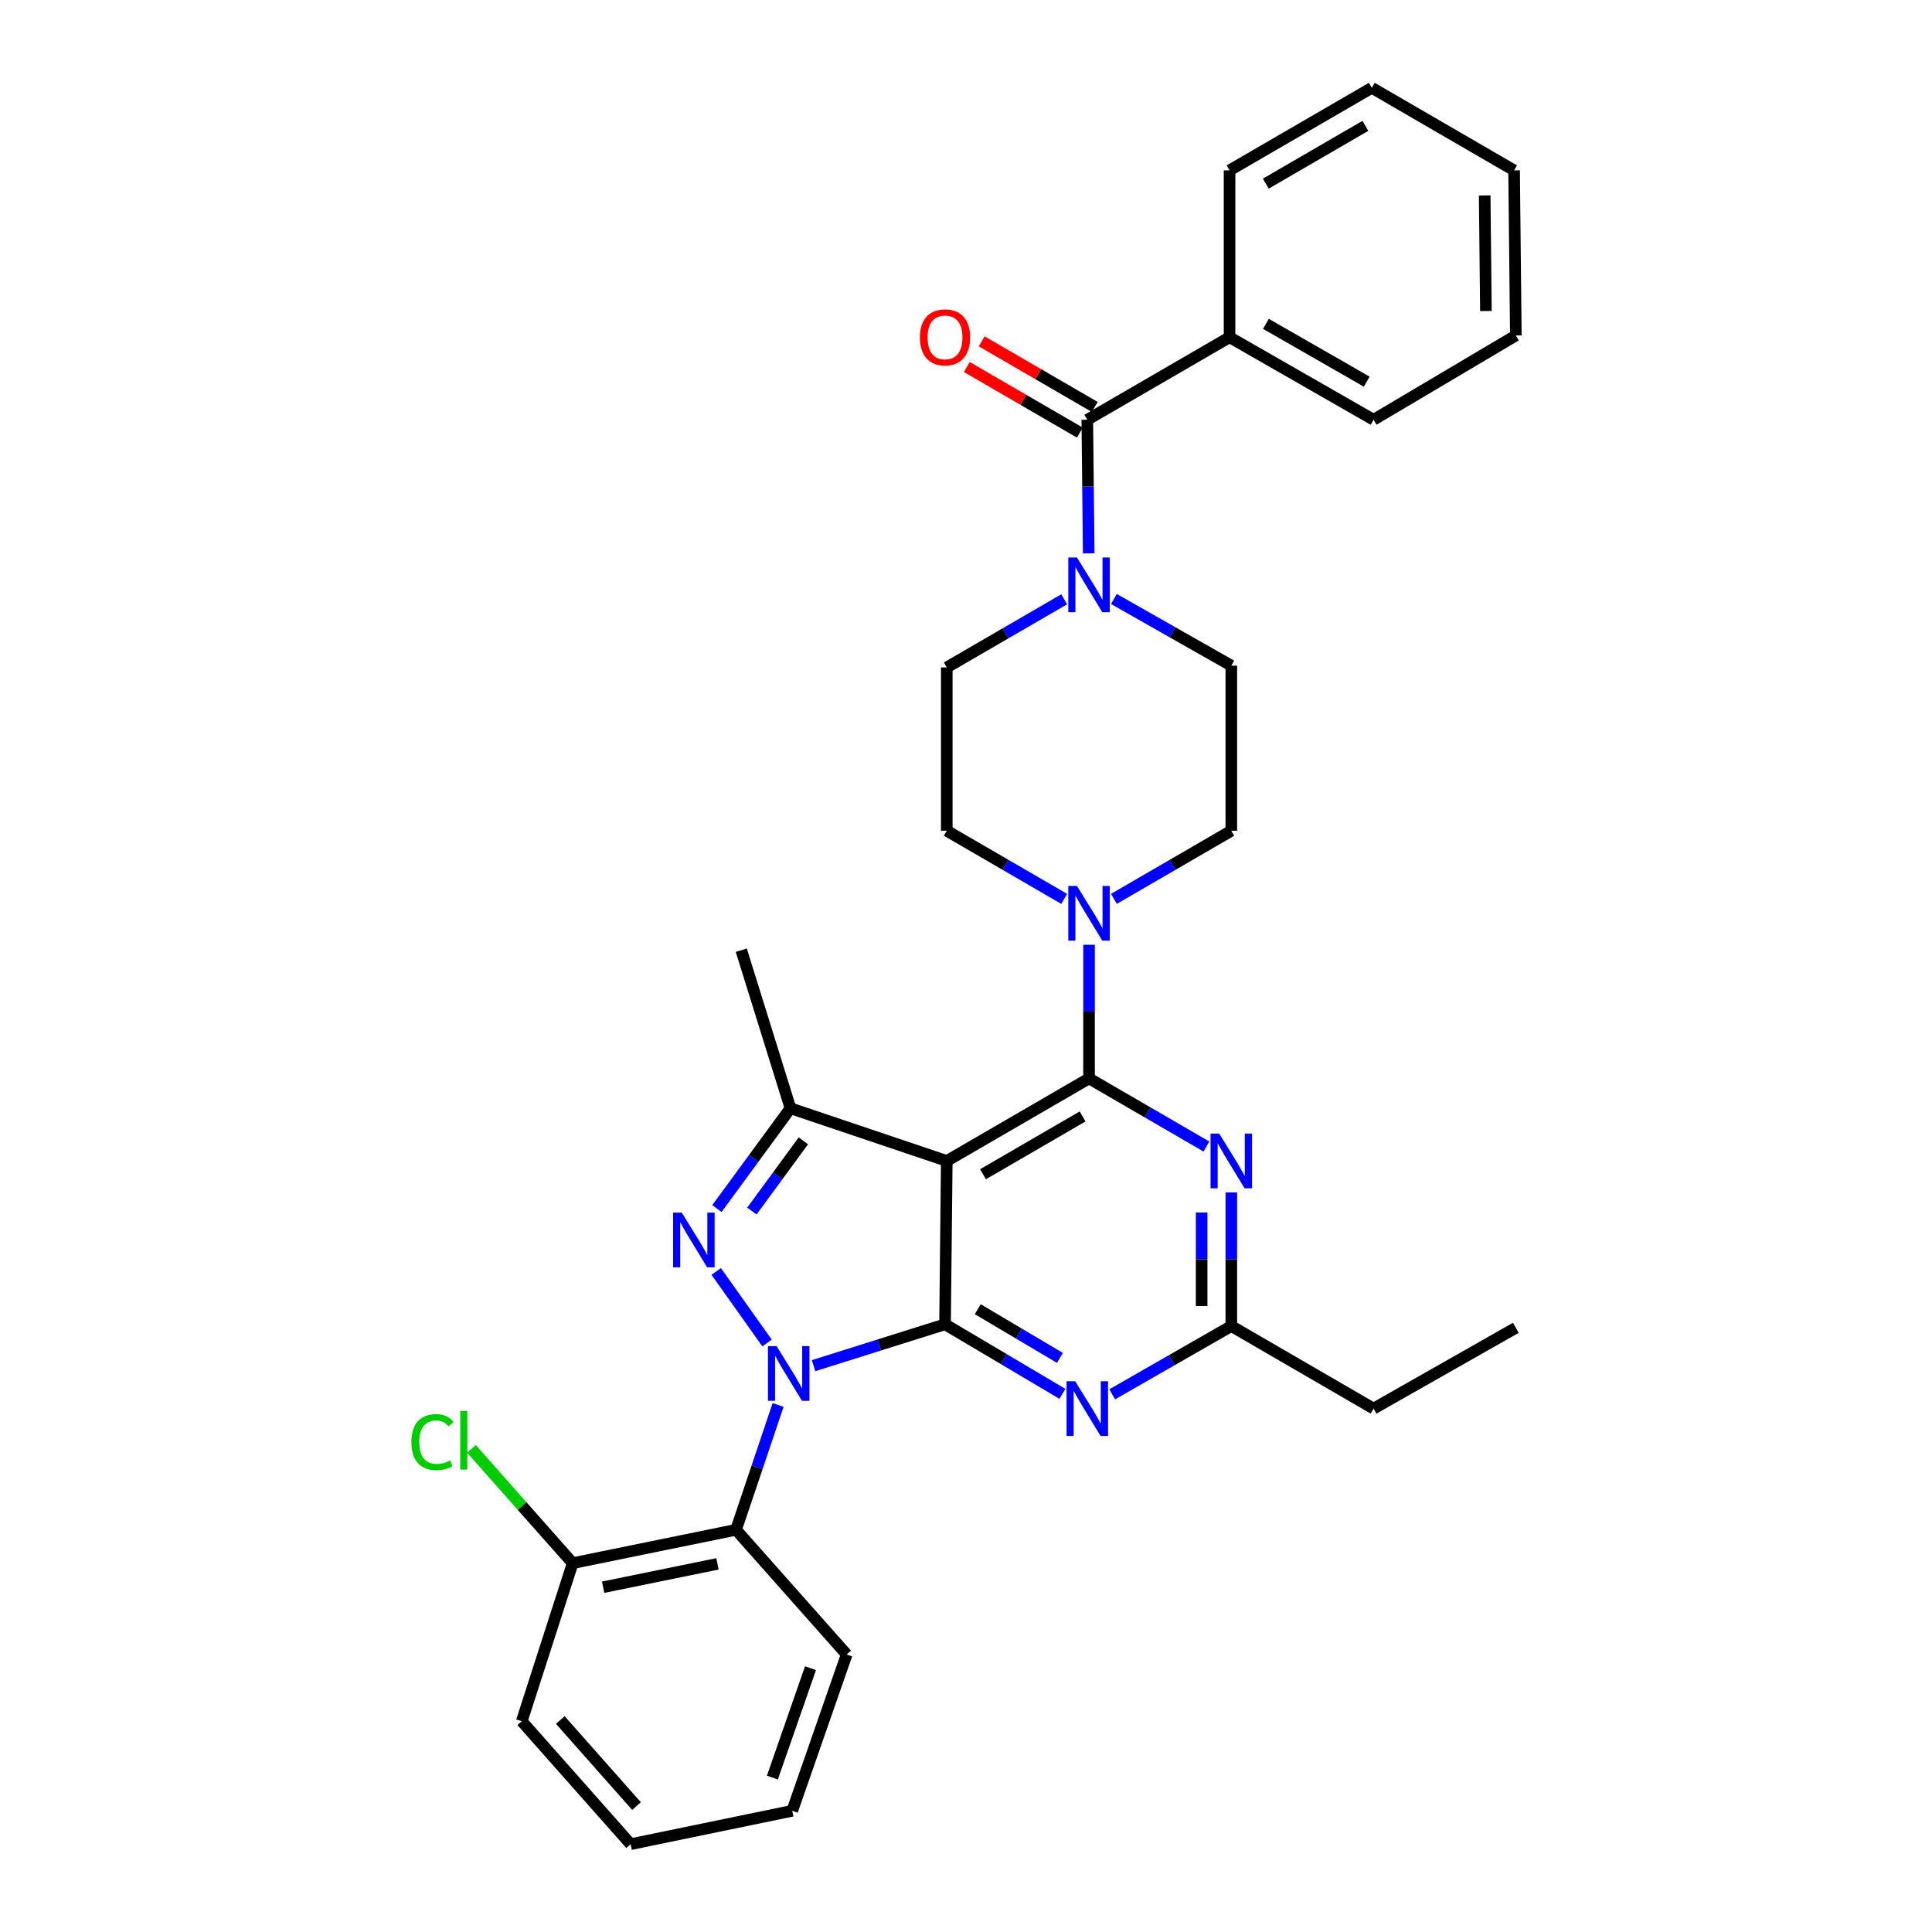 <?xml version='1.0' encoding='iso-8859-1'?>
<svg version='1.1' baseProfile='full'
              xmlns='http://www.w3.org/2000/svg'
                      xmlns:rdkit='http://www.rdkit.org/xml'
                      xmlns:xlink='http://www.w3.org/1999/xlink'
                  xml:space='preserve'
width='1000px' height='1000px' viewBox='0 0 1000 1000'>
<!-- END OF HEADER -->
<rect style='opacity:1.0;fill:#FFFFFF;stroke:none' width='1000' height='1000' x='0' y='0'> </rect>
<path class='bond-0' d='M 576.544,310.027 L 606.934,327.286' style='fill:none;fill-rule:evenodd;stroke:#0000FF;stroke-width:6px;stroke-linecap:butt;stroke-linejoin:miter;stroke-opacity:1' />
<path class='bond-0' d='M 606.934,327.286 L 637.323,344.546' style='fill:none;fill-rule:evenodd;stroke:#000000;stroke-width:6px;stroke-linecap:butt;stroke-linejoin:miter;stroke-opacity:1' />
<path class='bond-1' d='M 563.515,286.428 L 563.149,251.85' style='fill:none;fill-rule:evenodd;stroke:#0000FF;stroke-width:6px;stroke-linecap:butt;stroke-linejoin:miter;stroke-opacity:1' />
<path class='bond-1' d='M 563.149,251.85 L 562.783,217.272' style='fill:none;fill-rule:evenodd;stroke:#000000;stroke-width:6px;stroke-linecap:butt;stroke-linejoin:miter;stroke-opacity:1' />
<path class='bond-2' d='M 550.819,310.193 L 520.435,327.826' style='fill:none;fill-rule:evenodd;stroke:#0000FF;stroke-width:6px;stroke-linecap:butt;stroke-linejoin:miter;stroke-opacity:1' />
<path class='bond-2' d='M 520.435,327.826 L 490.051,345.459' style='fill:none;fill-rule:evenodd;stroke:#000000;stroke-width:6px;stroke-linecap:butt;stroke-linejoin:miter;stroke-opacity:1' />
<path class='bond-3' d='M 636.419,174.546 L 710.959,217.272' style='fill:none;fill-rule:evenodd;stroke:#000000;stroke-width:6px;stroke-linecap:butt;stroke-linejoin:miter;stroke-opacity:1' />
<path class='bond-3' d='M 655.237,167.631 L 707.415,197.54' style='fill:none;fill-rule:evenodd;stroke:#000000;stroke-width:6px;stroke-linecap:butt;stroke-linejoin:miter;stroke-opacity:1' />
<path class='bond-4' d='M 636.419,174.546 L 636.419,88.181' style='fill:none;fill-rule:evenodd;stroke:#000000;stroke-width:6px;stroke-linecap:butt;stroke-linejoin:miter;stroke-opacity:1' />
<path class='bond-5' d='M 636.419,174.546 L 562.783,217.272' style='fill:none;fill-rule:evenodd;stroke:#000000;stroke-width:6px;stroke-linecap:butt;stroke-linejoin:miter;stroke-opacity:1' />
<path class='bond-6' d='M 566.637,210.631 L 537.383,193.657' style='fill:none;fill-rule:evenodd;stroke:#000000;stroke-width:6px;stroke-linecap:butt;stroke-linejoin:miter;stroke-opacity:1' />
<path class='bond-6' d='M 537.383,193.657 L 508.129,176.682' style='fill:none;fill-rule:evenodd;stroke:#FF0000;stroke-width:6px;stroke-linecap:butt;stroke-linejoin:miter;stroke-opacity:1' />
<path class='bond-6' d='M 558.929,223.913 L 529.676,206.939' style='fill:none;fill-rule:evenodd;stroke:#000000;stroke-width:6px;stroke-linecap:butt;stroke-linejoin:miter;stroke-opacity:1' />
<path class='bond-6' d='M 529.676,206.939 L 500.422,189.965' style='fill:none;fill-rule:evenodd;stroke:#FF0000;stroke-width:6px;stroke-linecap:butt;stroke-linejoin:miter;stroke-opacity:1' />
<path class='bond-7' d='M 710.959,217.272 L 784.596,173.642' style='fill:none;fill-rule:evenodd;stroke:#000000;stroke-width:6px;stroke-linecap:butt;stroke-linejoin:miter;stroke-opacity:1' />
<path class='bond-8' d='M 636.419,88.181 L 710.055,45.455' style='fill:none;fill-rule:evenodd;stroke:#000000;stroke-width:6px;stroke-linecap:butt;stroke-linejoin:miter;stroke-opacity:1' />
<path class='bond-8' d='M 655.172,95.055 L 706.717,65.146' style='fill:none;fill-rule:evenodd;stroke:#000000;stroke-width:6px;stroke-linecap:butt;stroke-linejoin:miter;stroke-opacity:1' />
<path class='bond-9' d='M 576.556,465.258 L 606.94,447.628' style='fill:none;fill-rule:evenodd;stroke:#0000FF;stroke-width:6px;stroke-linecap:butt;stroke-linejoin:miter;stroke-opacity:1' />
<path class='bond-9' d='M 606.94,447.628 L 637.323,429.998' style='fill:none;fill-rule:evenodd;stroke:#000000;stroke-width:6px;stroke-linecap:butt;stroke-linejoin:miter;stroke-opacity:1' />
<path class='bond-10' d='M 563.687,489.021 L 563.687,523.603' style='fill:none;fill-rule:evenodd;stroke:#0000FF;stroke-width:6px;stroke-linecap:butt;stroke-linejoin:miter;stroke-opacity:1' />
<path class='bond-10' d='M 563.687,523.603 L 563.687,558.185' style='fill:none;fill-rule:evenodd;stroke:#000000;stroke-width:6px;stroke-linecap:butt;stroke-linejoin:miter;stroke-opacity:1' />
<path class='bond-11' d='M 550.819,465.258 L 520.435,447.628' style='fill:none;fill-rule:evenodd;stroke:#0000FF;stroke-width:6px;stroke-linecap:butt;stroke-linejoin:miter;stroke-opacity:1' />
<path class='bond-11' d='M 520.435,447.628 L 490.051,429.998' style='fill:none;fill-rule:evenodd;stroke:#000000;stroke-width:6px;stroke-linecap:butt;stroke-linejoin:miter;stroke-opacity:1' />
<path class='bond-12' d='M 490.051,429.998 L 490.051,345.459' style='fill:none;fill-rule:evenodd;stroke:#000000;stroke-width:6px;stroke-linecap:butt;stroke-linejoin:miter;stroke-opacity:1' />
<path class='bond-13' d='M 549.903,721.457 L 519.525,703.454' style='fill:none;fill-rule:evenodd;stroke:#0000FF;stroke-width:6px;stroke-linecap:butt;stroke-linejoin:miter;stroke-opacity:1' />
<path class='bond-13' d='M 519.525,703.454 L 489.147,685.451' style='fill:none;fill-rule:evenodd;stroke:#000000;stroke-width:6px;stroke-linecap:butt;stroke-linejoin:miter;stroke-opacity:1' />
<path class='bond-13' d='M 548.619,702.845 L 527.354,690.243' style='fill:none;fill-rule:evenodd;stroke:#0000FF;stroke-width:6px;stroke-linecap:butt;stroke-linejoin:miter;stroke-opacity:1' />
<path class='bond-13' d='M 527.354,690.243 L 506.09,677.641' style='fill:none;fill-rule:evenodd;stroke:#000000;stroke-width:6px;stroke-linecap:butt;stroke-linejoin:miter;stroke-opacity:1' />
<path class='bond-14' d='M 575.671,721.703 L 606.497,704.033' style='fill:none;fill-rule:evenodd;stroke:#0000FF;stroke-width:6px;stroke-linecap:butt;stroke-linejoin:miter;stroke-opacity:1' />
<path class='bond-14' d='M 606.497,704.033 L 637.323,686.364' style='fill:none;fill-rule:evenodd;stroke:#000000;stroke-width:6px;stroke-linecap:butt;stroke-linejoin:miter;stroke-opacity:1' />
<path class='bond-15' d='M 637.323,686.364 L 710.959,729.09' style='fill:none;fill-rule:evenodd;stroke:#000000;stroke-width:6px;stroke-linecap:butt;stroke-linejoin:miter;stroke-opacity:1' />
<path class='bond-16' d='M 637.323,686.364 L 637.323,651.786' style='fill:none;fill-rule:evenodd;stroke:#000000;stroke-width:6px;stroke-linecap:butt;stroke-linejoin:miter;stroke-opacity:1' />
<path class='bond-16' d='M 637.323,651.786 L 637.323,617.208' style='fill:none;fill-rule:evenodd;stroke:#0000FF;stroke-width:6px;stroke-linecap:butt;stroke-linejoin:miter;stroke-opacity:1' />
<path class='bond-16' d='M 621.967,675.99 L 621.967,651.786' style='fill:none;fill-rule:evenodd;stroke:#000000;stroke-width:6px;stroke-linecap:butt;stroke-linejoin:miter;stroke-opacity:1' />
<path class='bond-16' d='M 621.967,651.786 L 621.967,627.581' style='fill:none;fill-rule:evenodd;stroke:#0000FF;stroke-width:6px;stroke-linecap:butt;stroke-linejoin:miter;stroke-opacity:1' />
<path class='bond-17' d='M 624.455,593.445 L 594.071,575.815' style='fill:none;fill-rule:evenodd;stroke:#0000FF;stroke-width:6px;stroke-linecap:butt;stroke-linejoin:miter;stroke-opacity:1' />
<path class='bond-17' d='M 594.071,575.815 L 563.687,558.185' style='fill:none;fill-rule:evenodd;stroke:#000000;stroke-width:6px;stroke-linecap:butt;stroke-linejoin:miter;stroke-opacity:1' />
<path class='bond-18' d='M 563.687,558.185 L 490.051,600.912' style='fill:none;fill-rule:evenodd;stroke:#000000;stroke-width:6px;stroke-linecap:butt;stroke-linejoin:miter;stroke-opacity:1' />
<path class='bond-18' d='M 560.349,577.877 L 508.804,607.785' style='fill:none;fill-rule:evenodd;stroke:#000000;stroke-width:6px;stroke-linecap:butt;stroke-linejoin:miter;stroke-opacity:1' />
<path class='bond-19' d='M 409.146,573.636 L 383.688,491.818' style='fill:none;fill-rule:evenodd;stroke:#000000;stroke-width:6px;stroke-linecap:butt;stroke-linejoin:miter;stroke-opacity:1' />
<path class='bond-20' d='M 409.146,573.636 L 390.112,599.591' style='fill:none;fill-rule:evenodd;stroke:#000000;stroke-width:6px;stroke-linecap:butt;stroke-linejoin:miter;stroke-opacity:1' />
<path class='bond-20' d='M 390.112,599.591 L 371.077,625.547' style='fill:none;fill-rule:evenodd;stroke:#0000FF;stroke-width:6px;stroke-linecap:butt;stroke-linejoin:miter;stroke-opacity:1' />
<path class='bond-20' d='M 415.82,590.504 L 402.496,608.673' style='fill:none;fill-rule:evenodd;stroke:#000000;stroke-width:6px;stroke-linecap:butt;stroke-linejoin:miter;stroke-opacity:1' />
<path class='bond-20' d='M 402.496,608.673 L 389.171,626.842' style='fill:none;fill-rule:evenodd;stroke:#0000FF;stroke-width:6px;stroke-linecap:butt;stroke-linejoin:miter;stroke-opacity:1' />
<path class='bond-21' d='M 409.146,573.636 L 490.051,600.912' style='fill:none;fill-rule:evenodd;stroke:#000000;stroke-width:6px;stroke-linecap:butt;stroke-linejoin:miter;stroke-opacity:1' />
<path class='bond-22' d='M 370.71,658.099 L 397.021,695.13' style='fill:none;fill-rule:evenodd;stroke:#0000FF;stroke-width:6px;stroke-linecap:butt;stroke-linejoin:miter;stroke-opacity:1' />
<path class='bond-23' d='M 421.094,706.863 L 455.121,696.157' style='fill:none;fill-rule:evenodd;stroke:#0000FF;stroke-width:6px;stroke-linecap:butt;stroke-linejoin:miter;stroke-opacity:1' />
<path class='bond-23' d='M 455.121,696.157 L 489.147,685.451' style='fill:none;fill-rule:evenodd;stroke:#000000;stroke-width:6px;stroke-linecap:butt;stroke-linejoin:miter;stroke-opacity:1' />
<path class='bond-24' d='M 402.742,727.204 L 391.854,759.509' style='fill:none;fill-rule:evenodd;stroke:#0000FF;stroke-width:6px;stroke-linecap:butt;stroke-linejoin:miter;stroke-opacity:1' />
<path class='bond-24' d='M 391.854,759.509 L 380.967,791.814' style='fill:none;fill-rule:evenodd;stroke:#000000;stroke-width:6px;stroke-linecap:butt;stroke-linejoin:miter;stroke-opacity:1' />
<path class='bond-25' d='M 489.147,685.451 L 490.051,600.912' style='fill:none;fill-rule:evenodd;stroke:#000000;stroke-width:6px;stroke-linecap:butt;stroke-linejoin:miter;stroke-opacity:1' />
<path class='bond-26' d='M 784.596,687.268 L 710.959,729.09' style='fill:none;fill-rule:evenodd;stroke:#000000;stroke-width:6px;stroke-linecap:butt;stroke-linejoin:miter;stroke-opacity:1' />
<path class='bond-27' d='M 380.967,791.814 L 296.419,809.091' style='fill:none;fill-rule:evenodd;stroke:#000000;stroke-width:6px;stroke-linecap:butt;stroke-linejoin:miter;stroke-opacity:1' />
<path class='bond-27' d='M 371.359,809.452 L 312.175,821.545' style='fill:none;fill-rule:evenodd;stroke:#000000;stroke-width:6px;stroke-linecap:butt;stroke-linejoin:miter;stroke-opacity:1' />
<path class='bond-28' d='M 380.967,791.814 L 438.239,856.364' style='fill:none;fill-rule:evenodd;stroke:#000000;stroke-width:6px;stroke-linecap:butt;stroke-linejoin:miter;stroke-opacity:1' />
<path class='bond-29' d='M 296.419,809.091 L 270.221,779.511' style='fill:none;fill-rule:evenodd;stroke:#000000;stroke-width:6px;stroke-linecap:butt;stroke-linejoin:miter;stroke-opacity:1' />
<path class='bond-29' d='M 270.221,779.511 L 244.024,749.931' style='fill:none;fill-rule:evenodd;stroke:#00CC00;stroke-width:6px;stroke-linecap:butt;stroke-linejoin:miter;stroke-opacity:1' />
<path class='bond-30' d='M 296.419,809.091 L 270.056,890.908' style='fill:none;fill-rule:evenodd;stroke:#000000;stroke-width:6px;stroke-linecap:butt;stroke-linejoin:miter;stroke-opacity:1' />
<path class='bond-31' d='M 438.239,856.364 L 410.059,937.269' style='fill:none;fill-rule:evenodd;stroke:#000000;stroke-width:6px;stroke-linecap:butt;stroke-linejoin:miter;stroke-opacity:1' />
<path class='bond-31' d='M 419.51,863.449 L 399.784,920.082' style='fill:none;fill-rule:evenodd;stroke:#000000;stroke-width:6px;stroke-linecap:butt;stroke-linejoin:miter;stroke-opacity:1' />
<path class='bond-32' d='M 270.056,890.908 L 326.416,954.545' style='fill:none;fill-rule:evenodd;stroke:#000000;stroke-width:6px;stroke-linecap:butt;stroke-linejoin:miter;stroke-opacity:1' />
<path class='bond-32' d='M 290.006,890.272 L 329.458,934.818' style='fill:none;fill-rule:evenodd;stroke:#000000;stroke-width:6px;stroke-linecap:butt;stroke-linejoin:miter;stroke-opacity:1' />
<path class='bond-33' d='M 410.059,937.269 L 326.416,954.545' style='fill:none;fill-rule:evenodd;stroke:#000000;stroke-width:6px;stroke-linecap:butt;stroke-linejoin:miter;stroke-opacity:1' />
<path class='bond-34' d='M 637.323,429.998 L 637.323,344.546' style='fill:none;fill-rule:evenodd;stroke:#000000;stroke-width:6px;stroke-linecap:butt;stroke-linejoin:miter;stroke-opacity:1' />
<path class='bond-35' d='M 784.596,173.642 L 783.691,88.181' style='fill:none;fill-rule:evenodd;stroke:#000000;stroke-width:6px;stroke-linecap:butt;stroke-linejoin:miter;stroke-opacity:1' />
<path class='bond-35' d='M 769.104,160.985 L 768.471,101.162' style='fill:none;fill-rule:evenodd;stroke:#000000;stroke-width:6px;stroke-linecap:butt;stroke-linejoin:miter;stroke-opacity:1' />
<path class='bond-36' d='M 710.055,45.455 L 783.691,88.181' style='fill:none;fill-rule:evenodd;stroke:#000000;stroke-width:6px;stroke-linecap:butt;stroke-linejoin:miter;stroke-opacity:1' />
<path  class='atom-0' d='M 557.427 288.564
L 566.707 303.564
Q 567.627 305.044, 569.107 307.724
Q 570.587 310.404, 570.667 310.564
L 570.667 288.564
L 574.427 288.564
L 574.427 316.884
L 570.547 316.884
L 560.587 300.484
Q 559.427 298.564, 558.187 296.364
Q 556.987 294.164, 556.627 293.484
L 556.627 316.884
L 552.947 316.884
L 552.947 288.564
L 557.427 288.564
' fill='#0000FF'/>
<path  class='atom-3' d='M 476.147 174.626
Q 476.147 167.826, 479.507 164.026
Q 482.867 160.226, 489.147 160.226
Q 495.427 160.226, 498.787 164.026
Q 502.147 167.826, 502.147 174.626
Q 502.147 181.506, 498.747 185.426
Q 495.347 189.306, 489.147 189.306
Q 482.907 189.306, 479.507 185.426
Q 476.147 181.546, 476.147 174.626
M 489.147 186.106
Q 493.467 186.106, 495.787 183.226
Q 498.147 180.306, 498.147 174.626
Q 498.147 169.066, 495.787 166.266
Q 493.467 163.426, 489.147 163.426
Q 484.827 163.426, 482.467 166.226
Q 480.147 169.026, 480.147 174.626
Q 480.147 180.346, 482.467 183.226
Q 484.827 186.106, 489.147 186.106
' fill='#FF0000'/>
<path  class='atom-6' d='M 557.427 458.565
L 566.707 473.565
Q 567.627 475.045, 569.107 477.725
Q 570.587 480.405, 570.667 480.565
L 570.667 458.565
L 574.427 458.565
L 574.427 486.885
L 570.547 486.885
L 560.587 470.485
Q 559.427 468.565, 558.187 466.365
Q 556.987 464.165, 556.627 463.485
L 556.627 486.885
L 552.947 486.885
L 552.947 458.565
L 557.427 458.565
' fill='#0000FF'/>
<path  class='atom-8' d='M 556.523 714.93
L 565.803 729.93
Q 566.723 731.41, 568.203 734.09
Q 569.683 736.77, 569.763 736.93
L 569.763 714.93
L 573.523 714.93
L 573.523 743.25
L 569.643 743.25
L 559.683 726.85
Q 558.523 724.93, 557.283 722.73
Q 556.083 720.53, 555.723 719.85
L 555.723 743.25
L 552.043 743.25
L 552.043 714.93
L 556.523 714.93
' fill='#0000FF'/>
<path  class='atom-10' d='M 631.063 586.752
L 640.343 601.752
Q 641.263 603.232, 642.743 605.912
Q 644.223 608.592, 644.303 608.752
L 644.303 586.752
L 648.063 586.752
L 648.063 615.072
L 644.183 615.072
L 634.223 598.672
Q 633.063 596.752, 631.823 594.552
Q 630.623 592.352, 630.263 591.672
L 630.263 615.072
L 626.583 615.072
L 626.583 586.752
L 631.063 586.752
' fill='#0000FF'/>
<path  class='atom-13' d='M 352.883 627.66
L 362.163 642.66
Q 363.083 644.14, 364.563 646.82
Q 366.043 649.5, 366.123 649.66
L 366.123 627.66
L 369.883 627.66
L 369.883 655.98
L 366.003 655.98
L 356.043 639.58
Q 354.883 637.66, 353.643 635.46
Q 352.443 633.26, 352.083 632.58
L 352.083 655.98
L 348.403 655.98
L 348.403 627.66
L 352.883 627.66
' fill='#0000FF'/>
<path  class='atom-14' d='M 401.973 696.749
L 411.253 711.749
Q 412.173 713.229, 413.653 715.909
Q 415.133 718.589, 415.213 718.749
L 415.213 696.749
L 418.973 696.749
L 418.973 725.069
L 415.093 725.069
L 405.133 708.669
Q 403.973 706.749, 402.733 704.549
Q 401.533 702.349, 401.173 701.669
L 401.173 725.069
L 397.493 725.069
L 397.493 696.749
L 401.973 696.749
' fill='#0000FF'/>
<path  class='atom-22' d='M 212.939 746.434
Q 212.939 739.394, 216.219 735.714
Q 219.539 731.994, 225.819 731.994
Q 231.659 731.994, 234.779 736.114
L 232.139 738.274
Q 229.859 735.274, 225.819 735.274
Q 221.539 735.274, 219.259 738.154
Q 217.019 740.994, 217.019 746.434
Q 217.019 752.034, 219.339 754.914
Q 221.699 757.794, 226.259 757.794
Q 229.379 757.794, 233.019 755.914
L 234.139 758.914
Q 232.659 759.874, 230.419 760.434
Q 228.179 760.994, 225.699 760.994
Q 219.539 760.994, 216.219 757.234
Q 212.939 753.474, 212.939 746.434
' fill='#00CC00'/>
<path  class='atom-22' d='M 238.219 730.274
L 241.899 730.274
L 241.899 760.634
L 238.219 760.634
L 238.219 730.274
' fill='#00CC00'/>
</svg>
